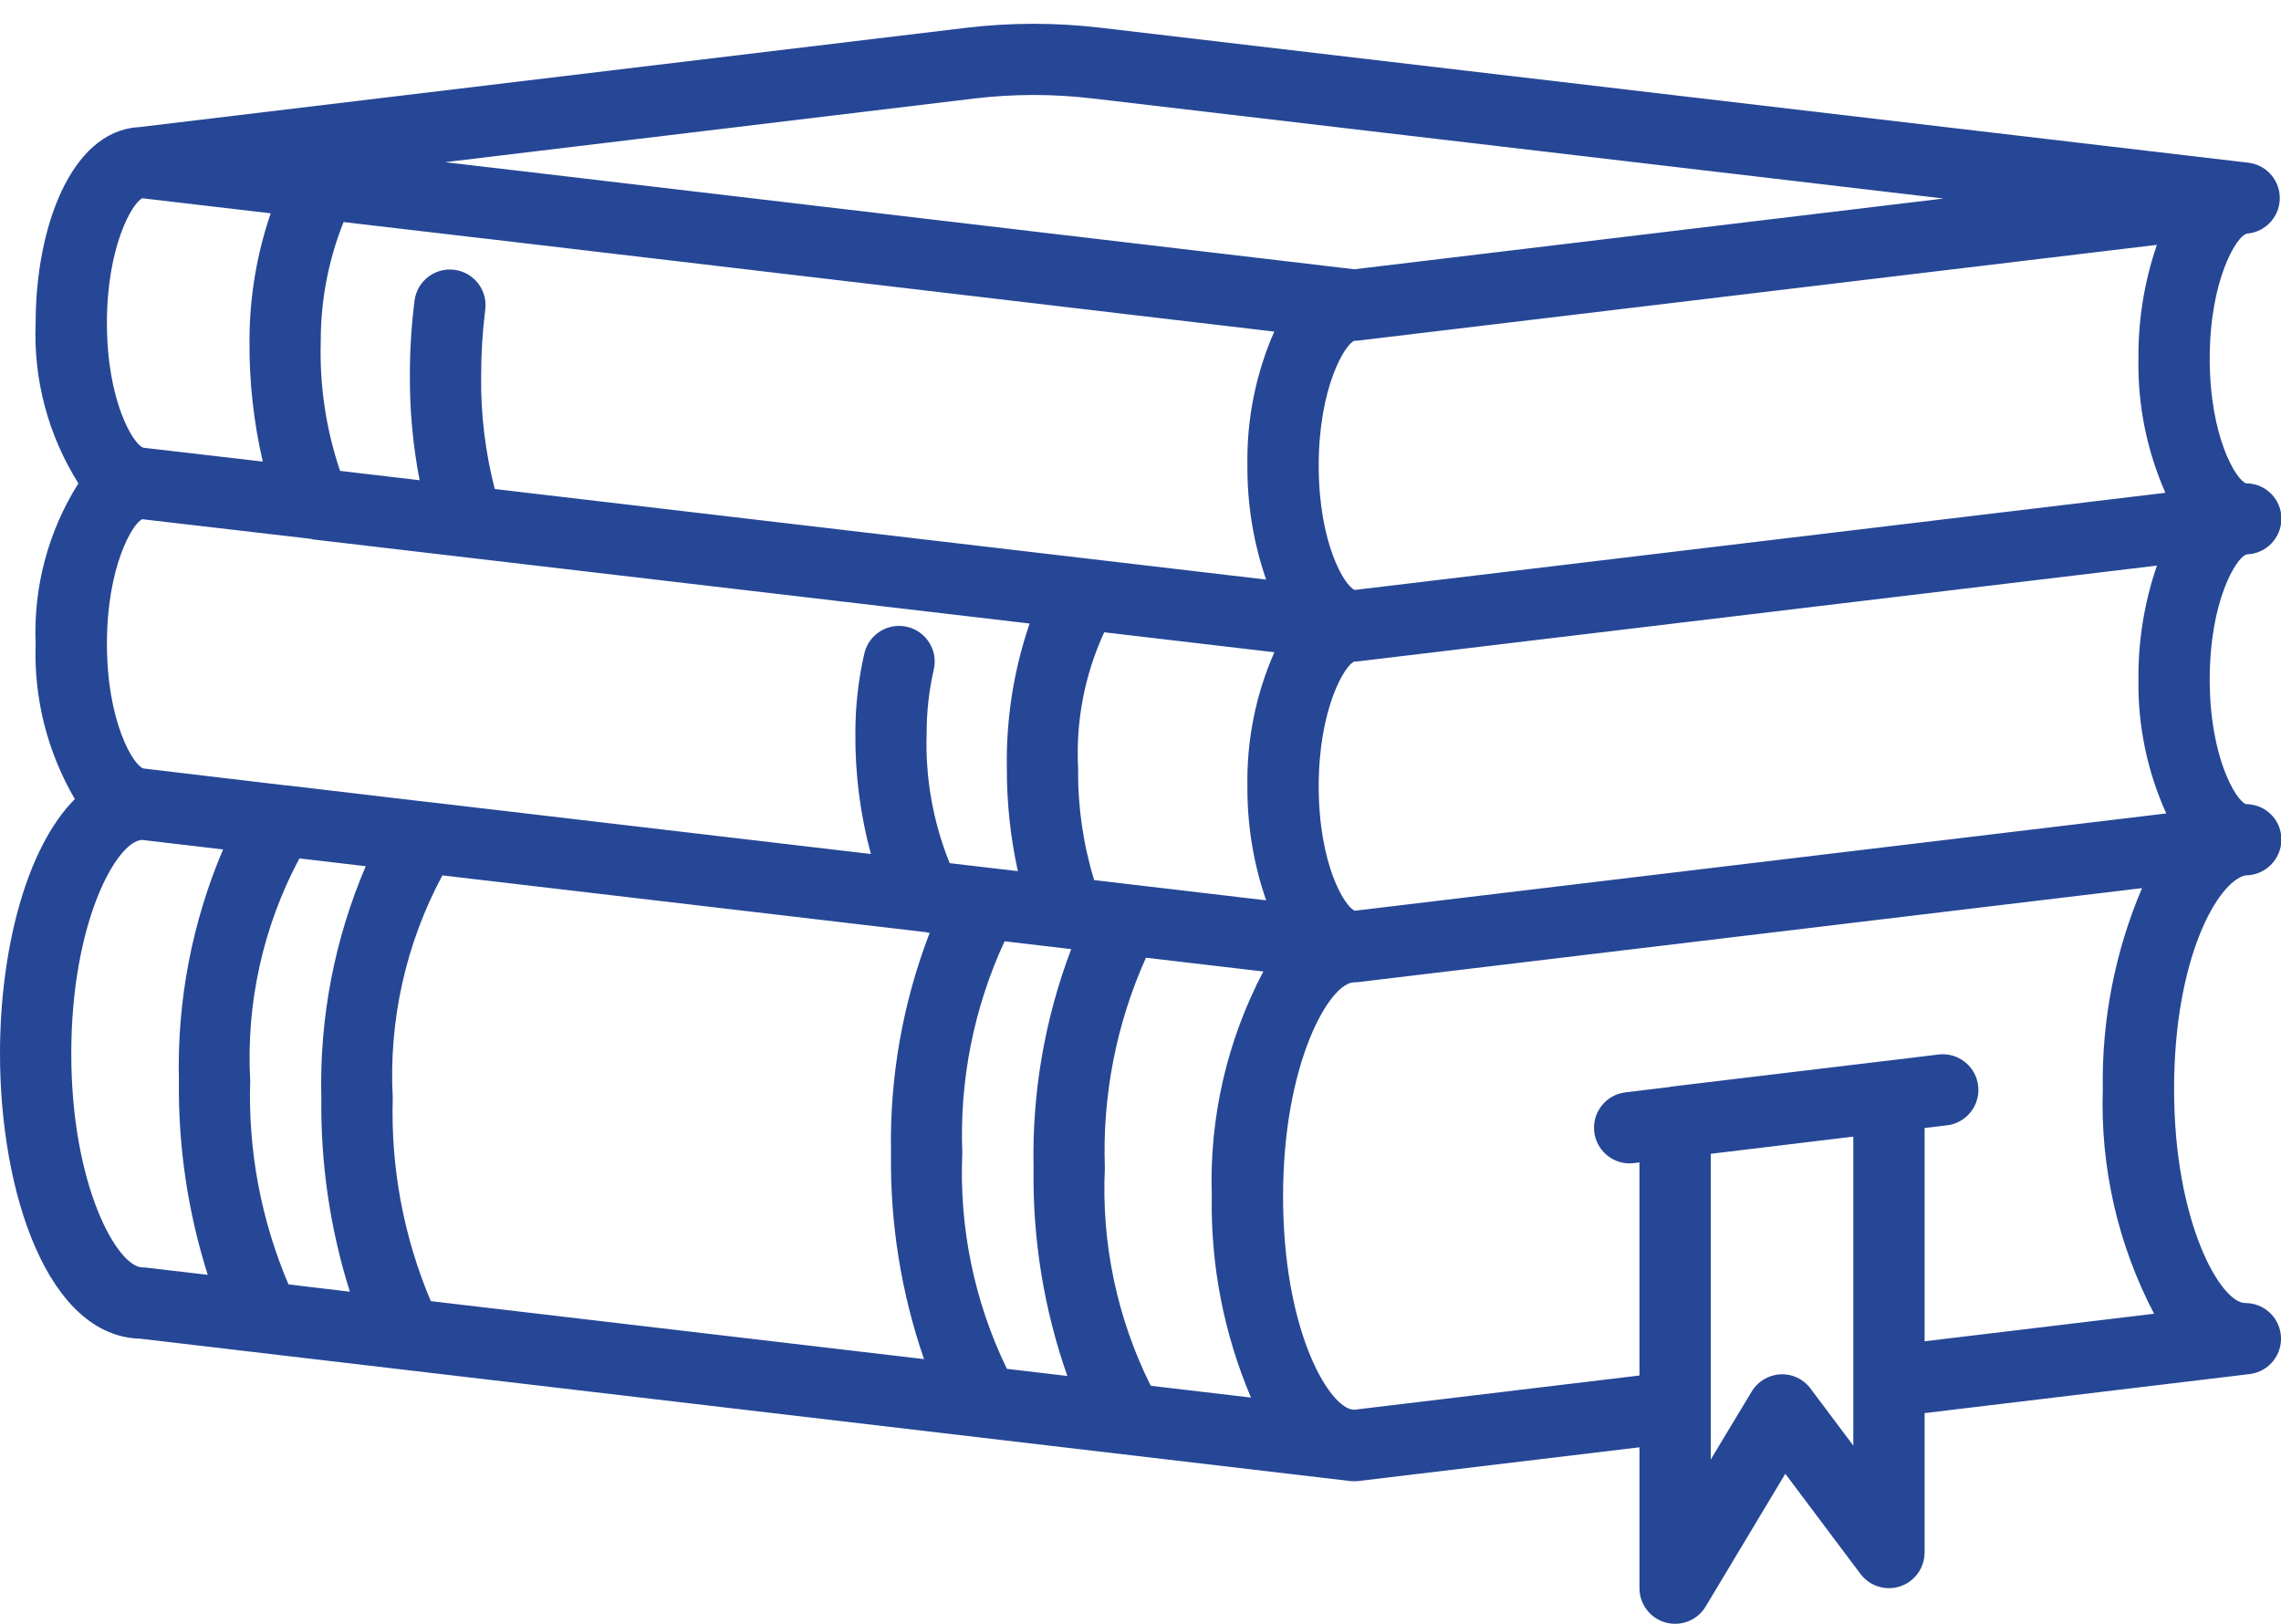 <?xml version="1.0" encoding="utf-8"?>
<!-- Generator: Adobe Illustrator 16.0.0, SVG Export Plug-In . SVG Version: 6.00 Build 0)  -->
<!DOCTYPE svg PUBLIC "-//W3C//DTD SVG 1.1//EN" "http://www.w3.org/Graphics/SVG/1.1/DTD/svg11.dtd">
<svg version="1.1" id="Outline" xmlns="http://www.w3.org/2000/svg" xmlns:xlink="http://www.w3.org/1999/xlink" x="0px" y="0px"
	 width="512px" height="364.5px" viewBox="0 147.5 512 364.5" enable-background="new 0 147.5 512 364.5" xml:space="preserve">
<path fill="#264796" d="M504.184,272l0.137-0.064c4.303-0.124,7.735-3.631,7.768-7.936c0.049-4.369-3.454-7.951-7.823-8
	c-0.029,0-0.06,0-0.089,0c-2.256-0.72-8.176-10.456-8.176-28s5.928-27.28,8.184-28l0.112-0.056c4.407-0.314,7.726-4.141,7.411-8.548
	c-0.266-3.728-3.076-6.775-6.771-7.34l-257.832-30.32c-10.037-1.192-20.179-1.192-30.216,0l-185.84,22.32h-0.12
	C15.88,177.096,8,198.648,8,220c-0.523,12.696,2.825,25.25,9.6,36c-6.778,10.748-10.126,23.305-9.6,36
	c-0.43,12.221,2.622,24.312,8.8,34.864C5.752,337.984,0,361.057,0,384c0,31.536,10.808,63.464,31.472,64l271.592,31.952
	c0.311,0.036,0.623,0.052,0.936,0.048c0.318,0.002,0.637-0.018,0.952-0.056L368,472.376V504c-0.001,3.597,2.398,6.752,5.864,7.712
	c0.696,0.19,1.414,0.287,2.136,0.288c2.808-0.001,5.41-1.473,6.856-3.88l17.88-29.8L417.6,500.8c2.651,3.535,7.666,4.251,11.2,1.601
	c2.015-1.512,3.2-3.883,3.2-6.4v-31.296l72.952-8.76c4.388-0.522,7.521-4.502,6.999-8.89c-0.479-4.026-3.896-7.059-7.951-7.055
	c-5.6,0-16-18.224-16-48c0-29.52,9.824-46.607,16-48c4.438,0.014,8.053-3.563,8.088-8c0.035-4.051-2.992-7.474-7.016-7.936
	c-0.316-0.038-0.634-0.06-0.952-0.064c-2.296-0.88-8.12-10.592-8.12-28C496,282.4,501.928,272.721,504.184,272z M258.296,458.568
	c-7.552-15.149-11.097-31.98-10.296-48.889c-0.585-16.232,2.571-32.382,9.225-47.199l26.344,3.096
	C275.404,381.097,271.418,398.474,272,416c-0.271,15.522,2.727,30.929,8.8,45.216L258.296,458.568z M226.008,454.768
	c-7.302-15.069-10.742-31.718-10.008-48.447c-0.643-16.371,2.609-32.66,9.488-47.528l14.96,1.76
	c-5.955,15.679-8.823,32.36-8.448,49.128c-0.25,15.888,2.315,31.694,7.576,46.688L226.008,454.768z M96.696,439.568
	c-6.092-14.409-9.004-29.963-8.536-45.601c-0.936-17.361,2.917-34.646,11.136-49.968L207.8,356.744c0.24,0,0.456,0.145,0.696,0.145
	c0.061,0.003,0.123,0.003,0.184,0c-6.068,15.759-9.016,32.547-8.68,49.432c-0.231,15.734,2.275,31.389,7.408,46.264L96.696,439.568z
	 M64.752,435.816c-6.153-14.44-9.085-30.048-8.592-45.736c-0.948-17.326,2.871-34.58,11.04-49.889l14.896,1.752
	c-7.021,16.416-10.421,34.152-9.968,52c-0.187,14.75,1.973,29.435,6.4,43.505L64.752,435.816z M32.176,320
	C29.92,319.279,24,309.544,24,292c0-17.393,5.808-27.088,7.936-27.952l37.896,4.416c0.136,0,0.24,0.104,0.368,0.12l160.912,18.88
	c-3.58,10.466-5.31,21.476-5.112,32.536c-0.021,7.75,0.808,15.479,2.472,23.048l-15.304-1.792
	c-3.755-9.281-5.517-19.25-5.168-29.256c-0.007-4.779,0.529-9.543,1.6-14.2c0.994-4.306-1.69-8.602-5.996-9.596
	s-8.602,1.69-9.596,5.996c-1.338,5.839-2.012,11.81-2.008,17.8c-0.086,9.184,1.084,18.334,3.48,27.2l-99.104-11.648h-0.168
	l-31.888-3.76c-0.072,0-0.136,0-0.208,0L32.176,320z M77.12,197.344l31.064,3.64h0.08l177.759,20.952
	c-4.156,9.468-6.211,19.725-6.023,30.064c-0.065,8.71,1.355,17.367,4.2,25.6l-173.144-20.328C108.927,249.02,107.9,240.522,108,232
	c-0.011-5.006,0.296-10.009,0.92-14.976c0.565-4.383-2.529-8.395-6.912-8.96c-4.383-0.565-8.394,2.529-8.96,6.912
	C92.337,220.623,91.987,226.309,92,232c-0.024,7.817,0.708,15.619,2.184,23.296L76.328,253.2c-3.169-9.398-4.635-19.287-4.328-29.2
	C71.991,214.87,73.729,205.821,77.12,197.344z M304,224L304,224c0.315,0.001,0.631-0.018,0.943-0.056l179.2-21.48
	c-2.819,8.215-4.221,16.851-4.144,25.536c-0.191,10.36,1.875,20.639,6.056,30.12l-181.968,21.808
	C301.768,279.008,296,269.384,296,252C296,234.456,301.92,224.72,304,224z M245.6,345.057c-2.486-8.117-3.701-16.568-3.6-25.057
	c-0.564-10.514,1.446-21.007,5.856-30.568l38.192,4.48c-4.173,9.473-6.236,19.738-6.048,30.088c-0.065,8.71,1.355,17.367,4.2,25.6
	L245.6,345.057z M304.111,351.936C301.775,351.016,296,341.393,296,324c0-17.544,5.92-27.279,8-28
	c0.318,0.002,0.637-0.018,0.952-0.057l179.2-21.479c-2.823,8.215-4.227,16.851-4.152,25.536c-0.156,10.369,1.974,20.645,6.24,30.096
	L304.111,351.936z M218.784,169.6c8.782-1.04,17.657-1.04,26.44,0l191.04,22.464L304,207.944l-193.864-22.848h-0.08l-10.152-1.192
	L218.784,169.6z M31.896,192l28.864,3.384C57.614,204.597,56.006,214.265,56,224c-0.075,9.123,0.927,18.224,2.984,27.112L32.176,248
	C29.92,247.28,24,237.544,24,220c0-17.264,5.728-26.96,7.896-27.96V192z M32,432c-5.6,0-16-18.224-16-48
	c0-29.6,10.224-47.729,15.88-47.96l18.192,2.136c-6.979,16.393-10.359,34.093-9.912,51.904c-0.181,14.78,2.004,29.494,6.472,43.584
	l-13.696-1.6C32.625,432.022,32.313,432.001,32,432z M406.4,459.2c-1.583-2.153-4.148-3.358-6.816-3.2
	c-2.643,0.152-5.039,1.602-6.4,3.872L384,475.12v-68.624l32-3.856V472L406.4,459.2z M432,448.584v-47.872l5.024-0.608
	c4.389-0.523,7.523-4.506,7-8.896c-0.524-4.39-4.507-7.523-8.896-7l-12,1.456h-0.056l-48,5.76c-0.088,0-0.16,0.064-0.248,0.072
	l-9.968,1.208c-4.388,0.521-7.521,4.501-7,8.889c0.478,4.015,3.876,7.043,7.92,7.056c0.315,0.001,0.631-0.018,0.943-0.057l1.28-0.16
	v47.832l-64,7.681l-0.704-0.08C297.775,462.528,288,445.464,288,416c0-29.775,10.4-48,16-48c0.318,0.002,0.637-0.018,0.952-0.057
	L480.8,346.864c-6.064,14.262-9.063,29.64-8.8,45.136c-0.579,17.512,3.387,34.876,11.512,50.4L432,448.584z"/>
</svg>
